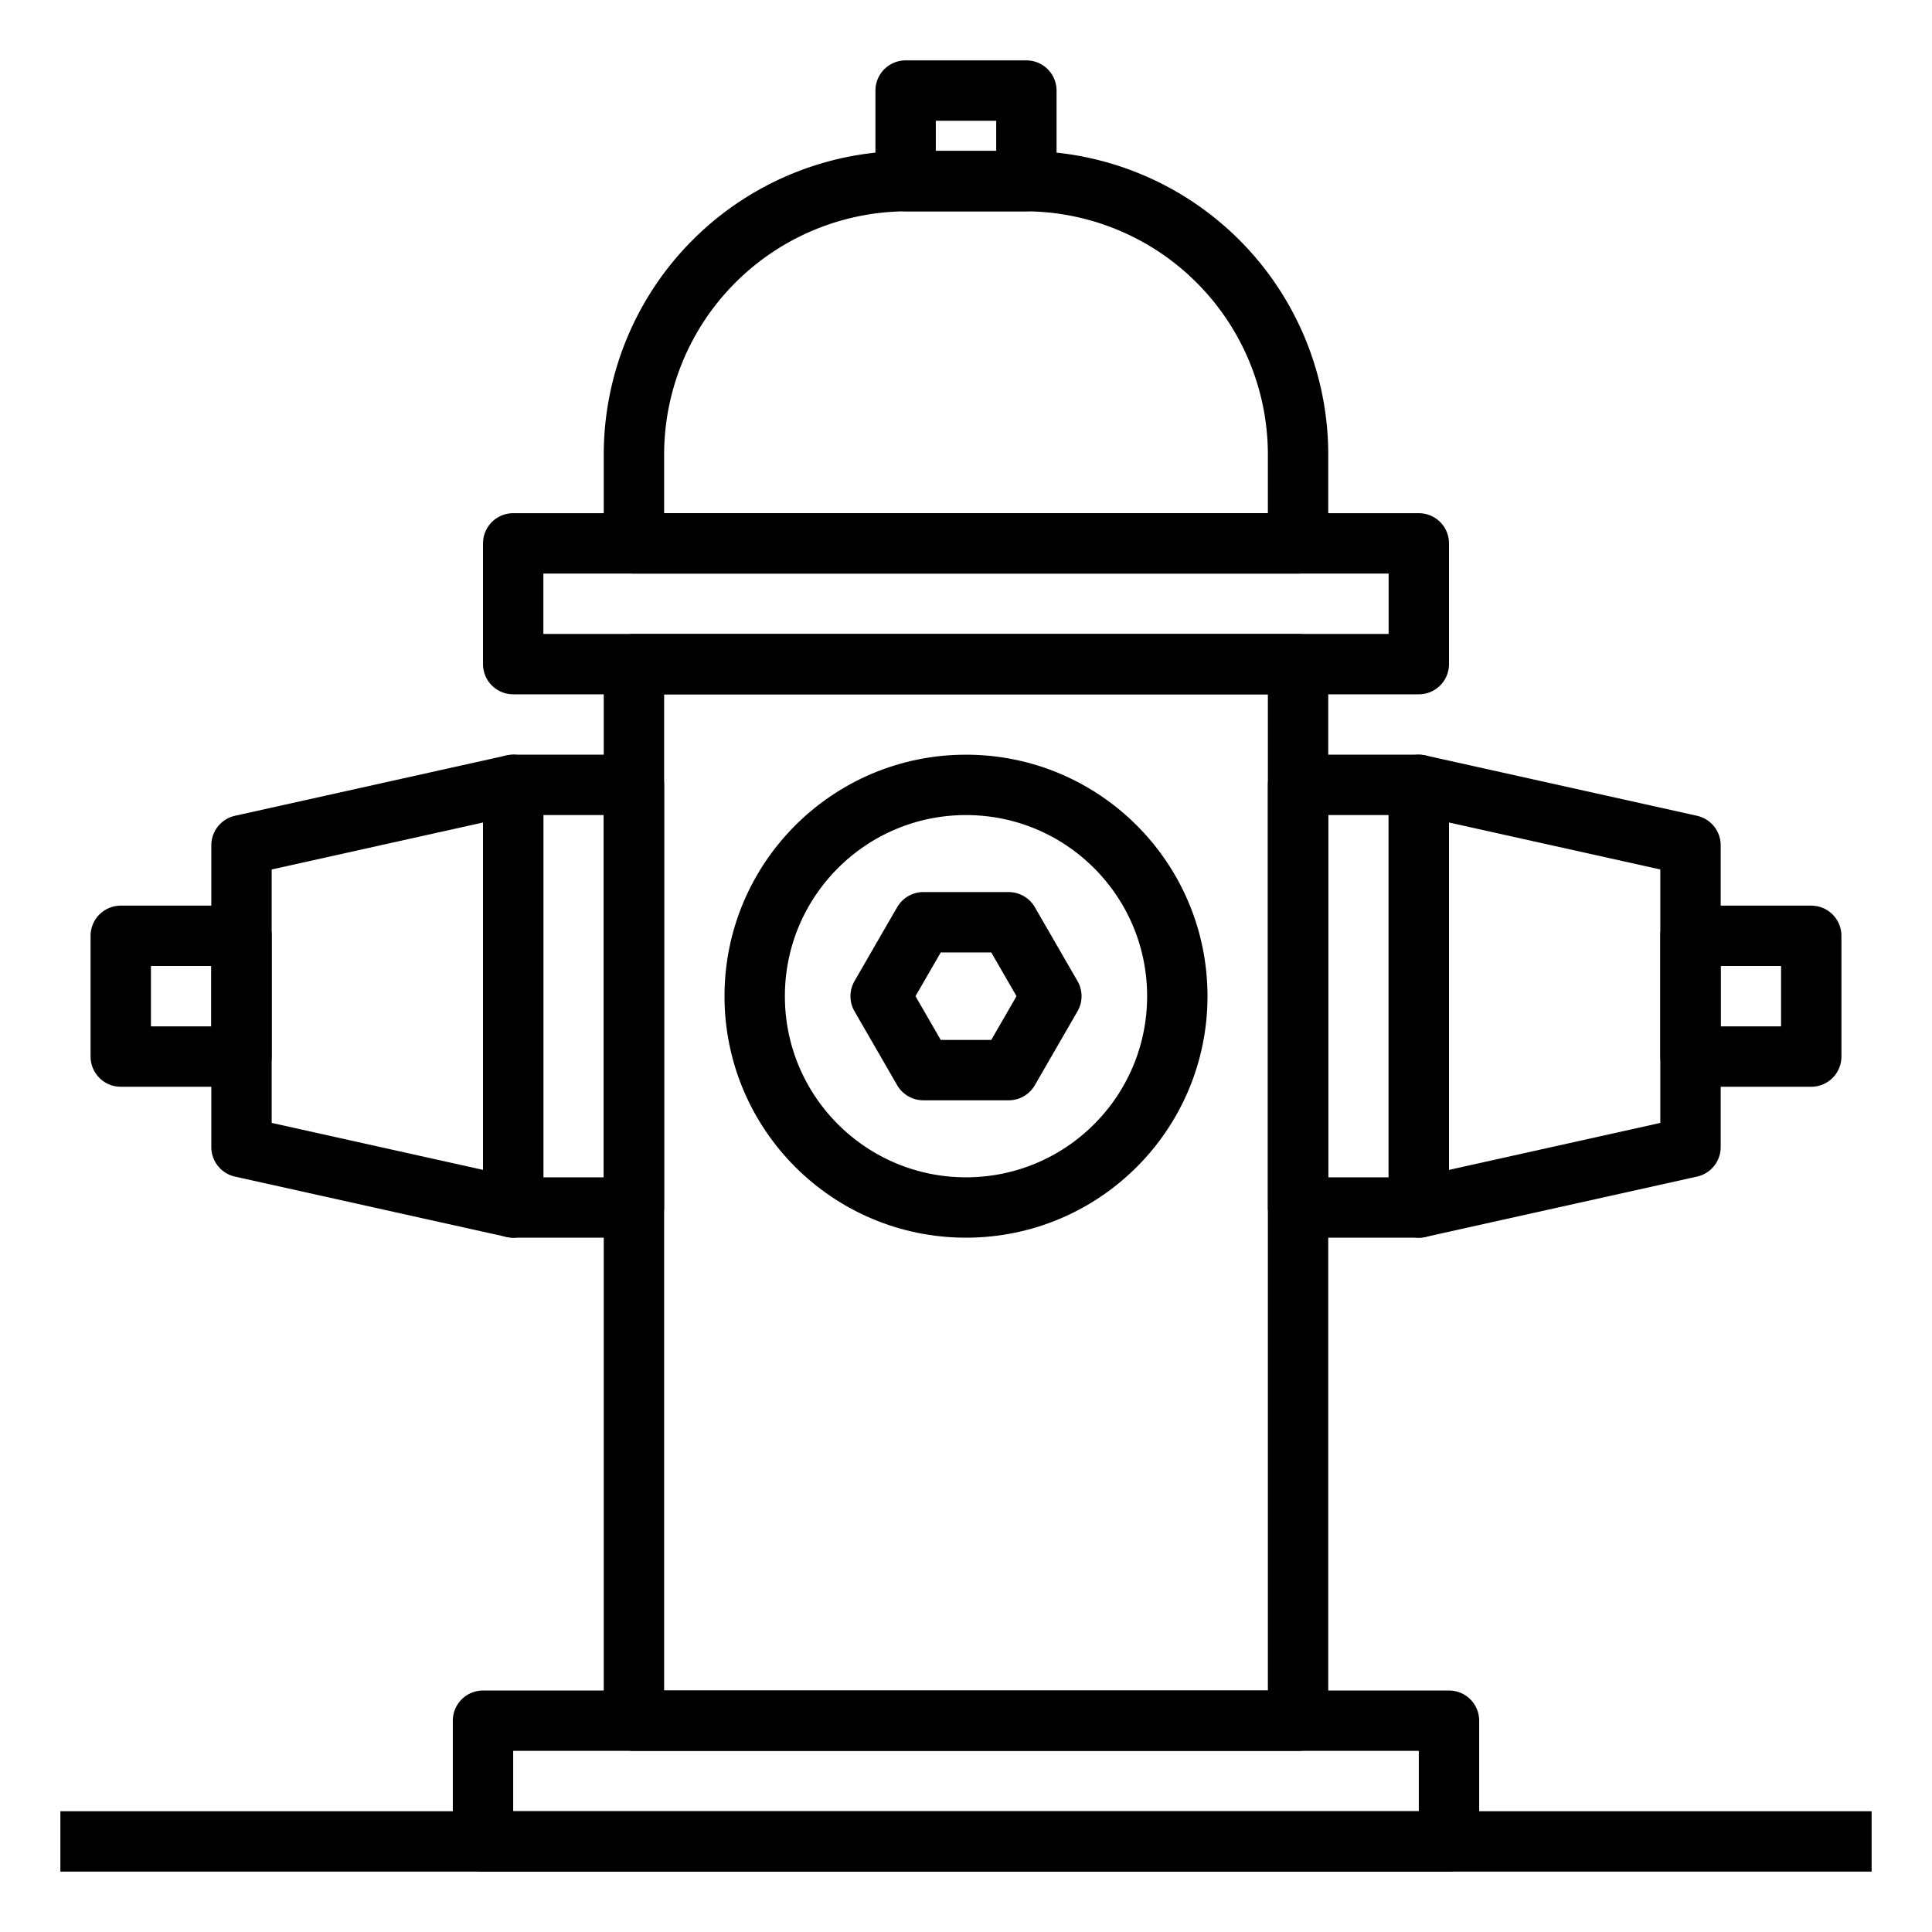 <?xml version="1.0" encoding="UTF-8" standalone="no"?> <svg xmlns="http://www.w3.org/2000/svg" viewBox="0 0 64 64"><g id="outline"><line x1="2" y1="61" x2="62" y2="61" style="fill:none;stroke:#000;stroke-linejoin:round;stroke-width:2px"></line><rect x="21" y="22" width="22" height="35" style="fill:none;stroke:#000;stroke-linejoin:round;stroke-width:2px"></rect><rect x="17" y="18" width="30" height="4" style="fill:none;stroke:#000;stroke-linejoin:round;stroke-width:2px"></rect><path d="M30.063,6h3.875A9.063,9.063,0,0,1,43,15.063V18a0,0,0,0,1,0,0H21a0,0,0,0,1,0,0V15.063A9.063,9.063,0,0,1,30.063,6Z" style="fill:none;stroke:#000;stroke-linejoin:round;stroke-width:2px"></path><rect x="30" y="3" width="4" height="3" style="fill:none;stroke:#000;stroke-linejoin:round;stroke-width:2px"></rect><circle cx="32" cy="33" r="7" style="fill:none;stroke:#000;stroke-linejoin:round;stroke-width:2px"></circle><rect x="43" y="26" width="4" height="14" style="fill:none;stroke:#000;stroke-linejoin:round;stroke-width:2px"></rect><polygon points="56 38 47 40 47 26 56 28 56 38" style="fill:none;stroke:#000;stroke-linejoin:round;stroke-width:2px"></polygon><rect x="56" y="31" width="4" height="4" style="fill:none;stroke:#000;stroke-linejoin:round;stroke-width:2px"></rect><rect x="17" y="26" width="4" height="14" transform="translate(38 66) rotate(180)" style="fill:none;stroke:#000;stroke-linejoin:round;stroke-width:2px"></rect><polygon points="8 28 17 26 17 40 8 38 8 28" style="fill:none;stroke:#000;stroke-linejoin:round;stroke-width:2px"></polygon><rect x="4" y="31" width="4" height="4" transform="translate(12 66) rotate(180)" style="fill:none;stroke:#000;stroke-linejoin:round;stroke-width:2px"></rect><polygon points="33.414 30.551 30.586 30.551 29.172 33 30.586 35.449 33.414 35.449 34.828 33 33.414 30.551" style="fill:none;stroke:#000;stroke-linejoin:round;stroke-width:2px"></polygon><rect x="16" y="57" width="32" height="4" style="fill:none;stroke:#000;stroke-linejoin:round;stroke-width:2px"></rect></g></svg> 
